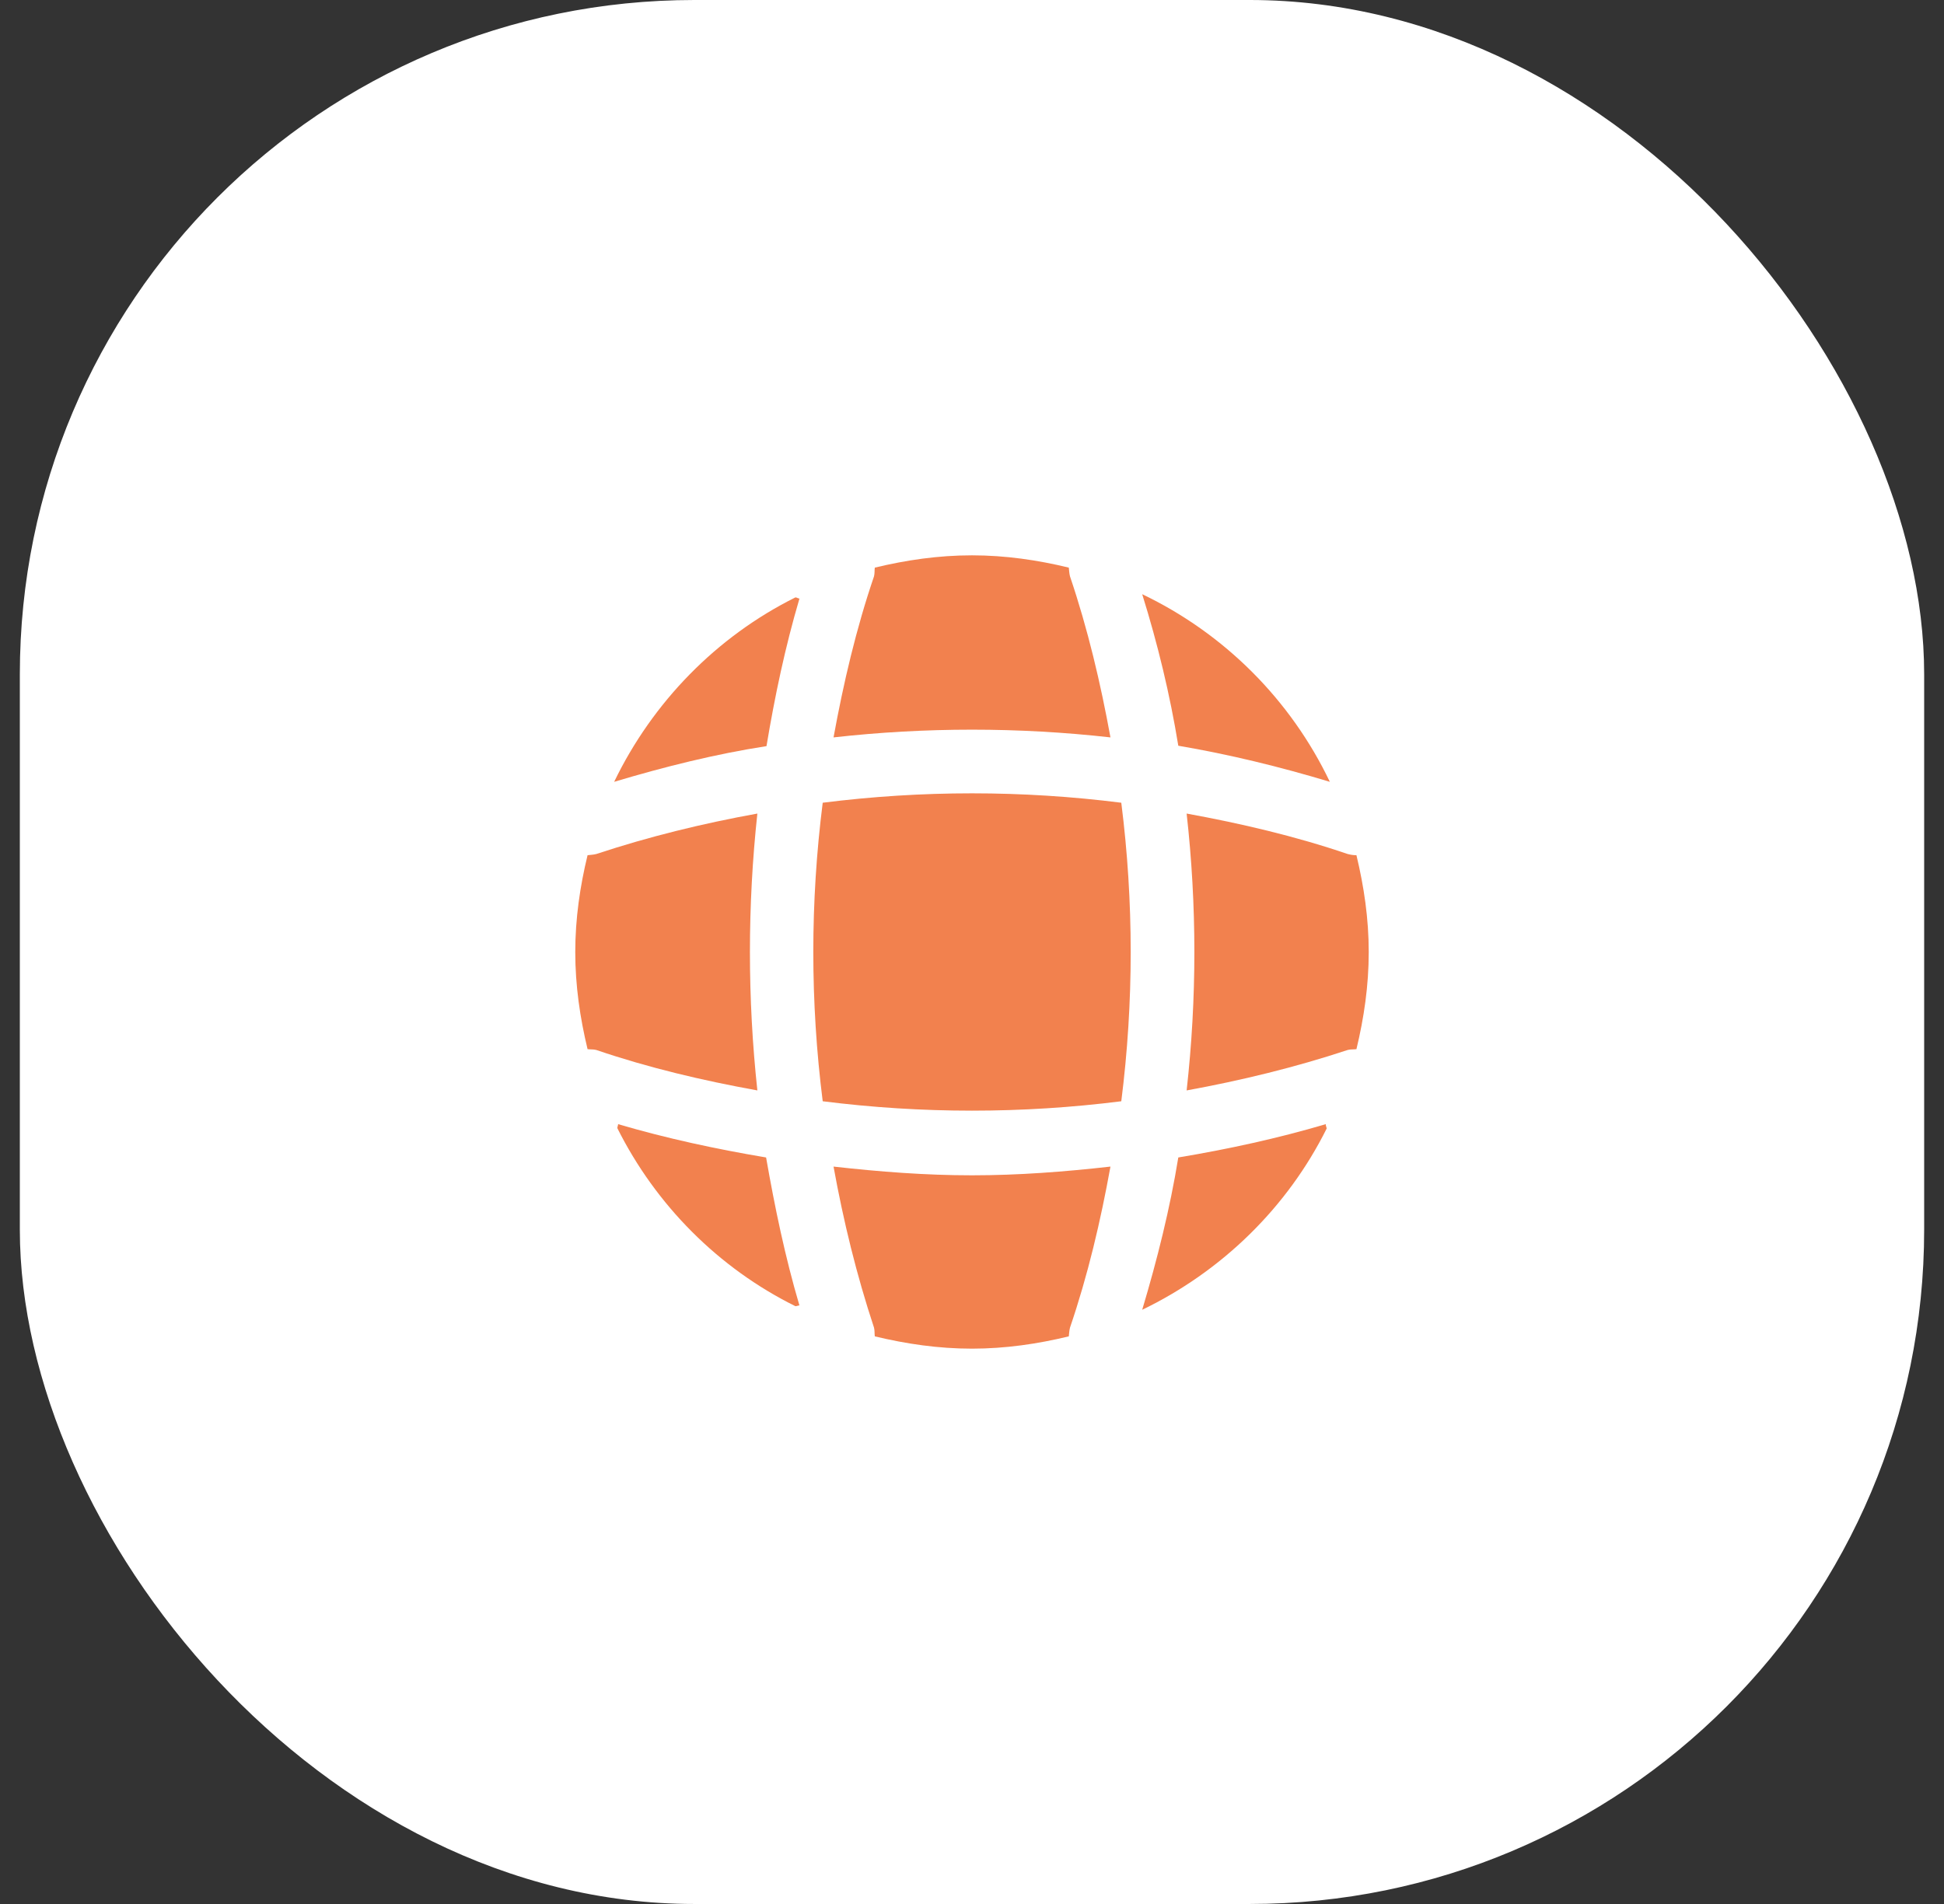<svg width="49" height="48" viewBox="0 0 49 48" fill="none" xmlns="http://www.w3.org/2000/svg">
<rect x="0" y="0" width="49" height="48" fill="#333333" stroke="none"/>
<rect x="0.5" width="48" height="48" rx="17" fill="white"/>
<g clip-path="url(#clip0_577_1907)">
<path d="M20.15 32.91C20.12 32.91 20.08 32.93 20.05 32.93C18.11 31.97 16.53 30.38 15.56 28.44C15.56 28.41 15.58 28.37 15.58 28.34C16.8 28.7 18.06 28.97 19.31 29.18C19.53 30.44 19.79 31.69 20.15 32.91Z" fill="#F2814E"/>
<path d="M33.44 28.45C32.45 30.44 30.8 32.05 28.79 33.02C29.17 31.75 29.49 30.47 29.7 29.18C30.96 28.97 32.2 28.7 33.42 28.34C33.41 28.38 33.44 28.42 33.44 28.45Z" fill="#F2814E"/>
<path d="M33.52 19.71C32.26 19.33 30.99 19.02 29.7 18.8C29.49 17.51 29.18 16.23 28.79 14.98C30.86 15.97 32.53 17.64 33.52 19.71Z" fill="#F2814E"/>
<path d="M20.151 15.09C19.791 16.31 19.53 17.55 19.32 18.81C18.03 19.01 16.75 19.33 15.48 19.71C16.451 17.7 18.061 16.05 20.05 15.06C20.081 15.06 20.12 15.09 20.151 15.09Z" fill="#F2814E"/>
<path d="M27.99 18.59C25.67 18.33 23.33 18.33 21.01 18.59C21.26 17.22 21.58 15.85 22.03 14.53C22.05 14.45 22.04 14.39 22.05 14.31C22.84 14.12 23.65 14 24.5 14C25.34 14 26.16 14.12 26.94 14.31C26.95 14.39 26.95 14.45 26.97 14.53C27.42 15.86 27.74 17.22 27.99 18.59Z" fill="#F2814E"/>
<path d="M19.09 27.49C17.71 27.24 16.35 26.92 15.03 26.47C14.95 26.45 14.89 26.46 14.81 26.45C14.62 25.66 14.5 24.85 14.5 24C14.5 23.16 14.62 22.34 14.81 21.56C14.89 21.55 14.95 21.55 15.03 21.53C16.36 21.09 17.71 20.76 19.09 20.51C18.84 22.83 18.84 25.17 19.09 27.49Z" fill="#F2814E"/>
<path d="M34.5 24C34.5 24.85 34.38 25.66 34.19 26.45C34.11 26.46 34.05 26.45 33.97 26.47C32.64 26.91 31.28 27.24 29.91 27.49C30.17 25.17 30.17 22.83 29.91 20.51C31.28 20.76 32.65 21.08 33.97 21.53C34.05 21.55 34.11 21.56 34.19 21.56C34.38 22.35 34.5 23.16 34.5 24Z" fill="#F2814E"/>
<path d="M27.99 29.41C27.74 30.79 27.42 32.15 26.97 33.47C26.95 33.55 26.95 33.61 26.94 33.69C26.16 33.88 25.34 34 24.5 34C23.65 34 22.84 33.88 22.05 33.69C22.04 33.61 22.05 33.55 22.03 33.47C21.59 32.14 21.26 30.79 21.01 29.41C22.17 29.54 23.33 29.63 24.5 29.63C25.67 29.63 26.84 29.54 27.99 29.41Z" fill="#F2814E"/>
<path d="M28.263 27.763C25.762 28.079 23.238 28.079 20.737 27.763C20.421 25.262 20.421 22.738 20.737 20.237C23.238 19.921 25.762 19.921 28.263 20.237C28.579 22.738 28.579 25.262 28.263 27.763Z" fill="#F2814E"/>
</g>
<defs>
<clipPath id="clip0_577_1907">
<rect width="24" height="24" fill="white" transform="translate(12.5 12)"/>
</clipPath>
</defs>
</svg>
